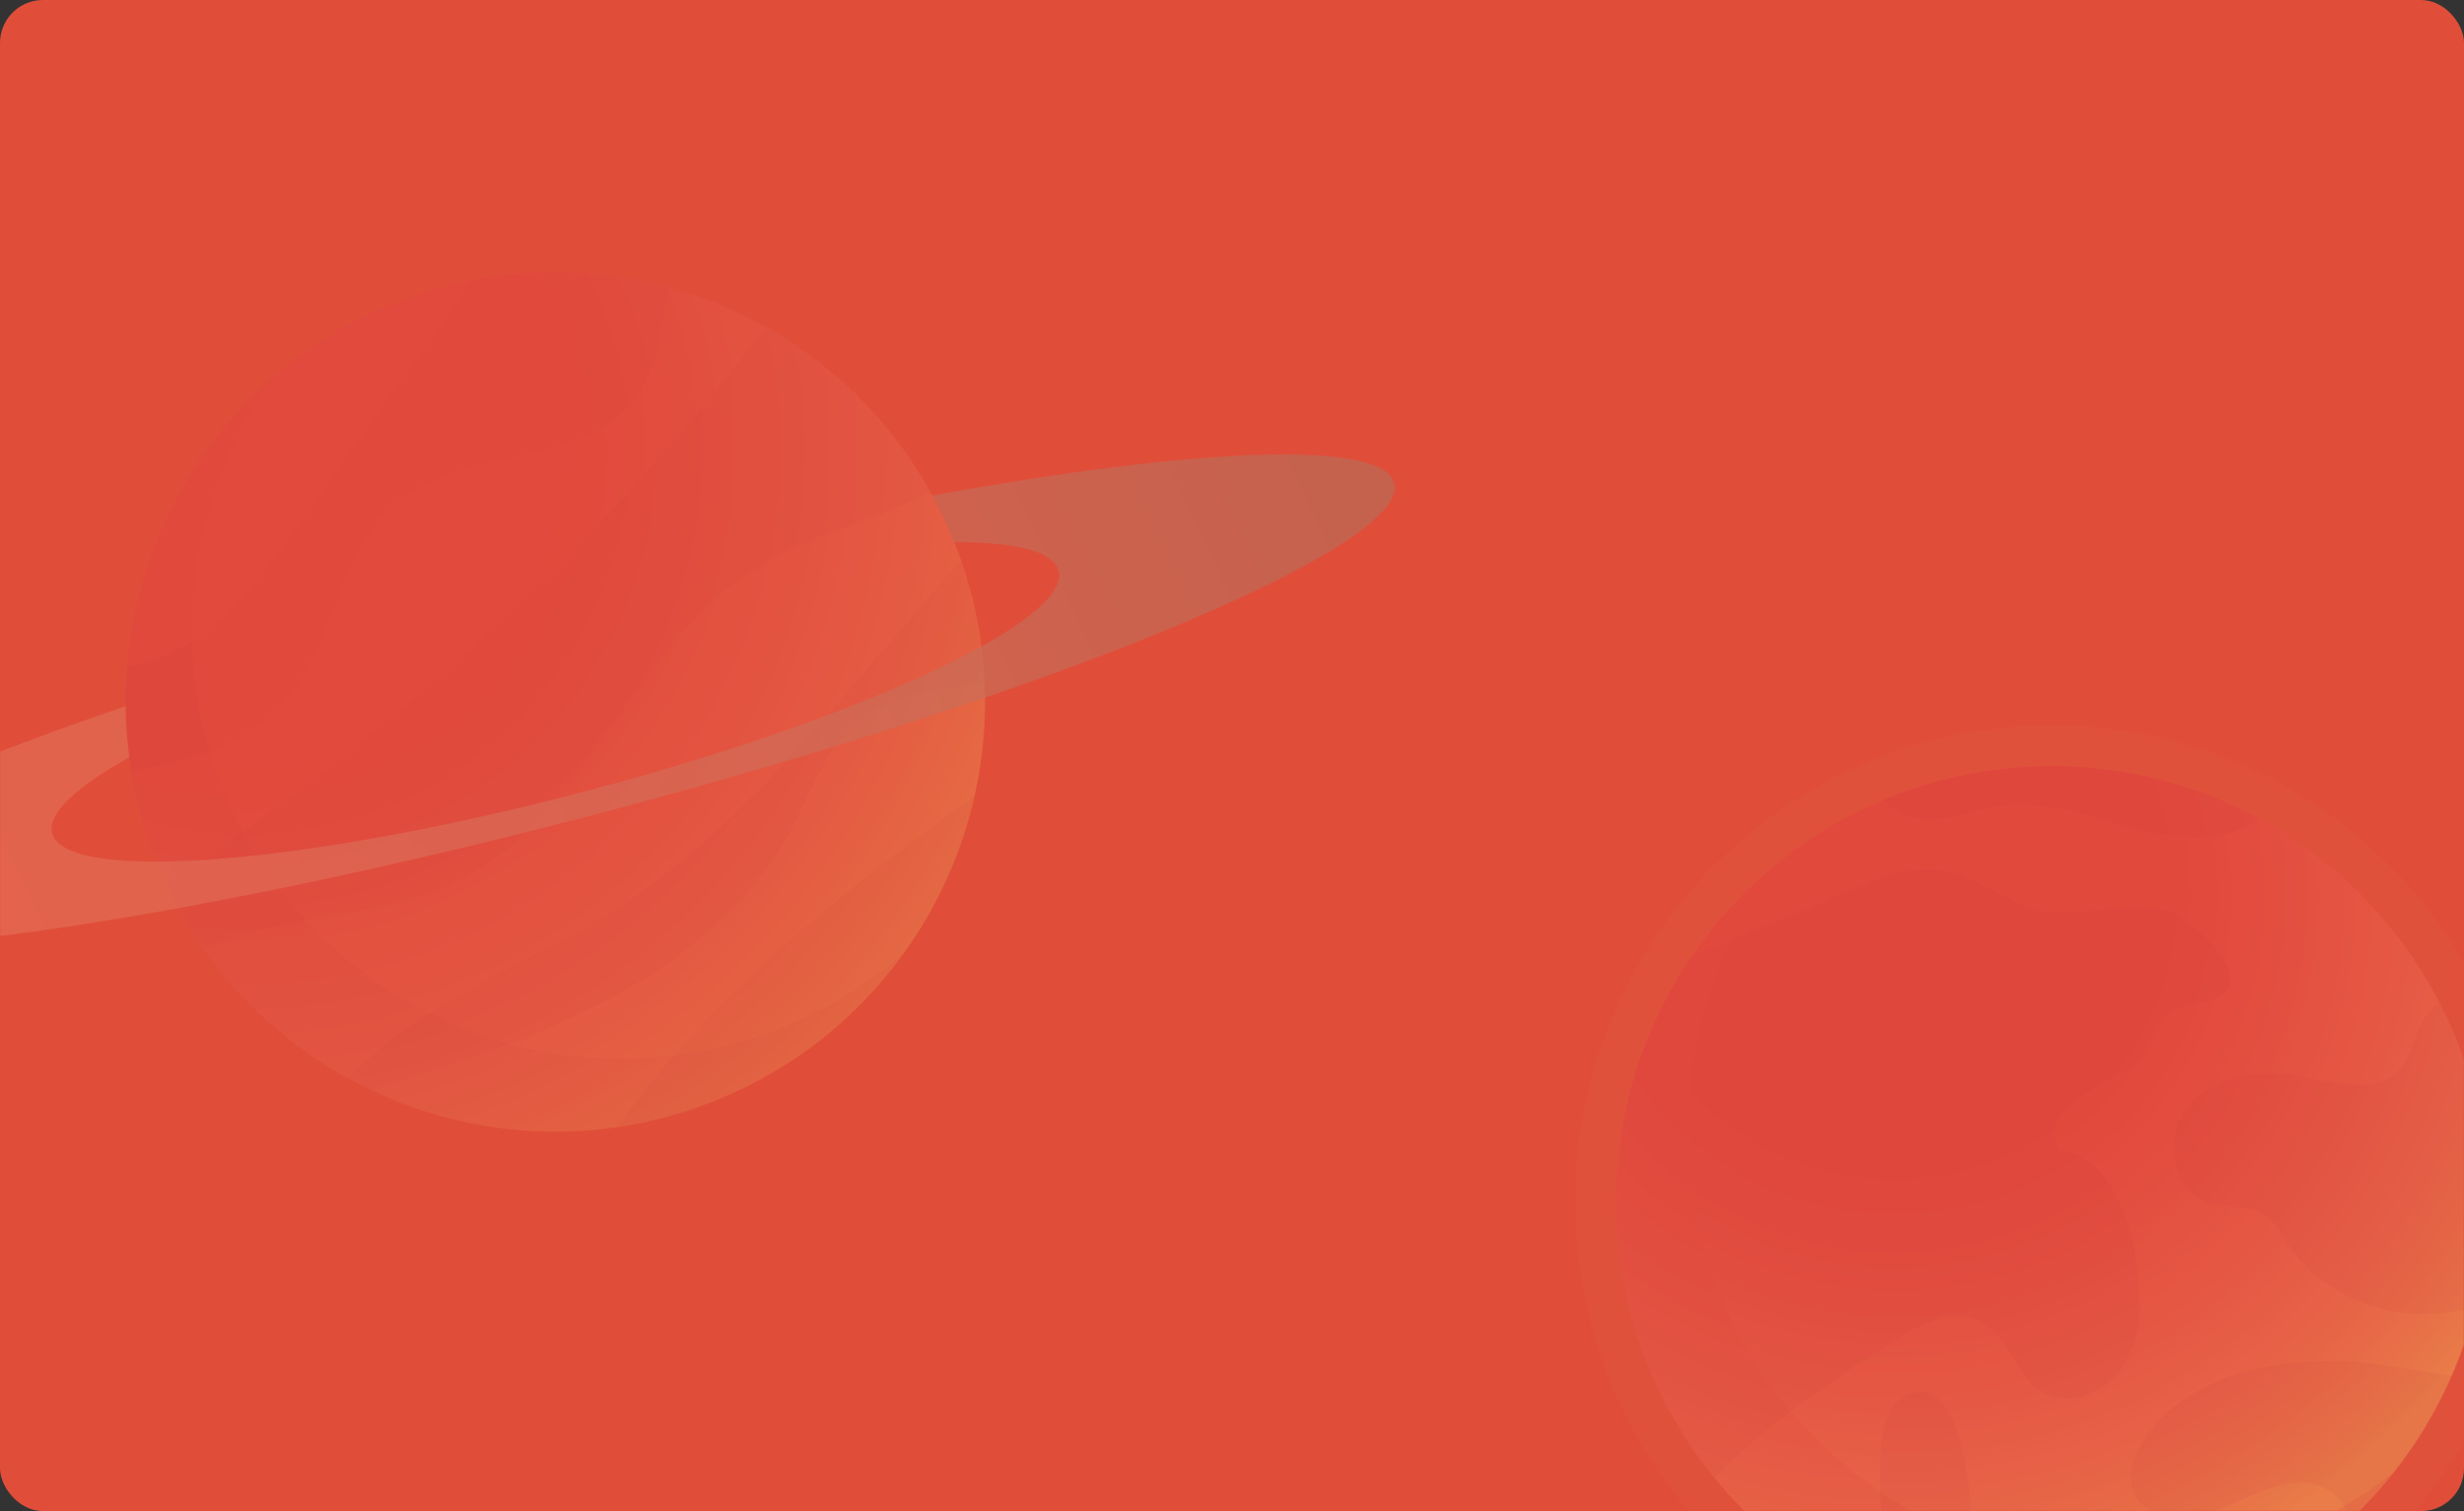 <?xml version="1.0" encoding="UTF-8"?> <svg xmlns="http://www.w3.org/2000/svg" width="1148" height="704" viewBox="0 0 1148 704" fill="none"><rect x="0" y="0" width="1148" height="704" fill="#333333" stroke="none"/> <rect width="1148" height="704" rx="20" fill="#E04E39"></rect> <mask id="mask0_188_3397" style="mask-type:alpha" maskUnits="userSpaceOnUse" x="0" y="0" width="1148" height="704"> <rect width="1148" height="704" rx="20" fill="#D85839"></rect> </mask> <g mask="url(#mask0_188_3397)"> <g opacity="0.3" clip-path="url(#clip0_188_3397)"> <g style="mix-blend-mode:screen" opacity="0.05"> <path d="M1067.87 751.839C1173.82 690.051 1209.61 554.074 1147.83 448.125C1086.04 342.176 950.062 306.376 844.113 368.164C738.164 429.951 702.364 565.929 764.152 671.878C825.94 777.827 961.917 813.627 1067.87 751.839Z" fill="white"></path> </g> <path d="M956 763.053C1068.14 763.053 1159.05 672.143 1159.05 560C1159.05 447.857 1068.14 356.948 956 356.948C843.857 356.948 752.947 447.857 752.947 560C752.947 672.143 843.857 763.053 956 763.053Z" fill="url(#paint0_radial_188_3397)"></path> <g style="mix-blend-mode:multiply" opacity="0.1"> <path d="M1118.01 498.095C1122.42 493.032 1123.88 486.09 1126.64 479.953C1128.98 474.775 1132.36 470.402 1136.46 466.835C1159.13 510.752 1164.77 561.189 1153.26 608.289C1122.27 618.837 1084.11 607.215 1065.93 579.561C1062.67 574.575 1059.79 569.014 1054.76 565.83C1047.17 561.036 1037.08 563.184 1028.57 560.307C1011.35 554.439 1008.09 528.664 1019.9 514.856C1031.67 501.01 1052.23 497.941 1070.15 501.24C1086.71 504.308 1106.97 510.829 1118.05 498.095H1118.01ZM882.281 624.667C894.517 616.804 909.897 608.826 922.823 615.538C935.825 622.327 938.855 640.738 951.397 648.37C964.937 656.617 983.769 647.527 991.133 633.489C998.498 619.451 997.385 602.574 995.084 586.849C991.824 564.603 981.583 537.907 959.184 535.875C949.556 512.785 983.501 506.073 994.585 495.295C1000.53 489.503 1002.26 478.38 1007.4 474.084C1016.14 466.72 1029.26 469.06 1036.97 461.619C1047.4 451.57 1018.9 427.176 1011.19 424.606C991.133 417.894 967.583 429.784 946.373 423.034C931.951 418.431 919.678 407.768 904.758 405.39C890.528 403.127 876.375 408.842 863.065 414.404C838.058 424.875 813.089 435.307 788.081 445.778C737.951 519.344 741.441 618.53 798.744 688.49C822.869 663.444 852.786 643.576 882.32 624.667H882.281ZM1142.25 640.853C1126.03 639.127 1109.27 635.061 1094.65 634.332C1058.56 632.491 1017.68 641.275 998.306 671.767C994.125 678.326 991.134 686.419 993.512 693.821C998.728 709.969 1022.2 708.818 1037.66 701.799C1053.08 694.78 1071.49 685.23 1085.6 694.665C1090.59 698.002 1093.39 702.988 1094.35 708.55C1096.11 706.901 1097.88 705.29 1099.6 703.564C1118.2 684.961 1132.4 663.597 1142.29 640.814L1142.25 640.853ZM903.377 381.533C912.735 380.536 921.672 377.007 930.993 375.588C947.255 373.172 963.71 377.353 979.512 381.802C995.353 386.251 1011.5 391.045 1027.88 389.818C1036.7 389.166 1045.64 386.366 1053 381.533C998.805 352.038 934.061 349.046 877.717 372.558C877.755 372.635 877.794 372.712 877.832 372.788C883.394 380.383 893.98 382.53 903.338 381.533H903.377ZM1036.28 746.483C1031.83 745.716 1027.42 744.719 1023.12 743.606C1004.67 738.889 985.534 732.829 967.008 737.201C954.351 740.193 942.768 750.472 939.009 762.285C971.956 765.047 1005.4 759.754 1036.28 746.483ZM889.991 649.368C863.679 658.65 884.353 721.322 873.805 741.459C873.191 742.648 872.501 743.722 871.772 744.757C885.925 751.201 900.654 755.957 915.689 758.987C921.787 735.437 921.864 638.13 889.991 649.368Z" fill="#8A0042"></path> </g> <g style="mix-blend-mode:multiply" opacity="0.2"> <path d="M845.844 670.156C772.202 596.514 766.986 480.375 830.118 400.672C823.981 405.505 818.075 410.722 812.398 416.398C733.08 495.717 733.08 624.283 812.398 703.564C891.717 782.844 1020.28 782.882 1099.56 703.564C1105.24 697.887 1110.42 691.98 1115.29 685.844C1035.59 748.976 919.486 743.76 845.844 670.118V670.156Z" fill="#E83B46"></path> </g> </g> <g opacity="0.2" clip-path="url(#clip1_188_3397)"> <path d="M340.487 509.677C441.404 464.515 486.603 346.09 441.442 245.168C396.282 144.246 277.863 99.044 176.946 144.206C76.03 189.369 30.831 307.794 75.991 408.715C121.152 509.637 239.571 554.839 340.487 509.677Z" fill="url(#paint1_radial_188_3397)"></path> <g style="mix-blend-mode:multiply" opacity="0.1"> <path d="M368.427 386.858C377.915 369.001 384.4 348.456 400.162 335.806C416.343 322.861 438.004 321.498 458.632 317.509C457.715 298.542 454.161 279.584 447.763 261.235C394.931 319.606 348.832 385.365 282.265 426.687C248.066 447.943 209.272 462.1 178.237 487.73C172.75 492.286 167.439 497.226 162.216 502.36C165.694 504.278 169.246 506.114 172.83 507.79C248.265 484.619 331.406 456.391 368.425 386.819L368.427 386.858Z" fill="#8A0042"></path> <path d="M61.045 358.779C88.063 355.071 115.364 346.626 132.914 326.175C156.087 299.115 157.296 256.545 184.695 233.847C216.824 207.22 272.903 218.442 296.997 184.37C307.165 169.983 308.198 151.473 311.963 134.089C282.363 125.916 251.045 124.557 220.511 130.443C192.979 169.129 165.407 207.777 137.876 246.463C120.922 270.271 102.526 295.21 75.508 306.239C70.219 308.384 64.743 309.909 59.207 311.003C57.928 326.889 58.507 342.92 61.047 358.818L61.045 358.779Z" fill="#8A0042"></path> <path d="M293.586 516.712C291.477 519.49 289.369 522.308 287.301 525.124C316.461 520.919 345.15 510.243 371.178 492.57C414.887 462.863 443.108 418.909 453.906 371.152C394.546 413.385 337.596 459.043 293.625 516.71L293.586 516.712Z" fill="#8A0042"></path> <path d="M94.986 442.081C103.903 438.461 113.085 435.419 122.416 433.039C152.981 425.342 185.675 424.233 213.843 410.118C273.288 380.241 294.025 302.797 349.653 266.413C375.214 249.668 406.07 243.098 433.268 229.266C430.468 224.284 427.514 219.349 424.212 214.549C406.201 188.024 382.919 167.265 356.781 152.548C355.335 154.389 353.889 156.23 352.482 158.07C307.286 217.251 255.838 271.697 199.297 320.131C160.596 353.295 119.629 383.538 77.57 412.378C81.954 421.652 87.115 430.692 93.049 439.458C93.644 440.374 94.314 441.208 94.947 442.083L94.986 442.081Z" fill="#8A0042"></path> </g> <g style="mix-blend-mode:multiply" opacity="0.1"> <path d="M401.97 458.646C310.51 520.774 186.043 496.957 123.918 405.492C75.521 334.186 79.291 242.841 126.625 176.588C51.71 242.246 35.708 354.926 93.126 439.415C155.251 530.88 279.716 554.658 371.178 492.57C391.337 478.881 408.2 462.124 421.622 443.408C415.468 448.822 408.945 453.94 402.009 458.644L401.97 458.646Z" fill="#8A0042"></path> </g> <path style="mix-blend-mode:overlay" opacity="0.6" d="M434.371 230.905C438.17 237.846 441.551 245.082 444.55 252.574C473.004 252.497 490.847 256.83 493.213 265.886C495.58 274.943 482.129 287.363 457.254 301.201C417.697 323.189 349.303 348.696 269.775 369.429C190.325 390.157 118.167 401.322 72.908 401.425C44.454 401.502 26.653 397.206 24.288 388.188C21.923 379.171 35.37 366.672 60.246 352.834C59.191 344.855 58.607 336.854 58.542 328.985C-60.092 369.636 -137.435 408.684 -132.164 428.976C-126.853 449.266 -40.285 445.513 83.048 423.095C139.897 412.788 204.581 398.442 272.68 380.664C340.779 362.885 404.209 343.798 458.917 325.014C577.47 284.327 654.854 245.316 649.583 225.024C644.272 204.734 557.702 208.448 434.369 230.866L434.371 230.905Z" fill="url(#paint2_linear_188_3397)"></path> </g> </g> <defs> <radialGradient id="paint0_radial_188_3397" cx="0" cy="0" r="1" gradientUnits="userSpaceOnUse" gradientTransform="translate(882.588 417.319) scale(343.126)"> <stop offset="0.34" stop-color="#E83B46"></stop> <stop offset="0.43" stop-color="#E94048"></stop> <stop offset="0.54" stop-color="#EC514F"></stop> <stop offset="0.68" stop-color="#F16D5B"></stop> <stop offset="0.79" stop-color="#F78967"></stop> <stop offset="0.82" stop-color="#F79167"></stop> <stop offset="0.88" stop-color="#F9A969"></stop> <stop offset="0.96" stop-color="#FCD06B"></stop> <stop offset="1" stop-color="#FFE96D"></stop> </radialGradient> <radialGradient id="paint1_radial_188_3397" cx="0" cy="0" r="1" gradientUnits="userSpaceOnUse" gradientTransform="translate(114.81 209.121) rotate(-2.769) scale(384.138 384.158)"> <stop offset="0.34" stop-color="#E83B46"></stop> <stop offset="0.43" stop-color="#E94048"></stop> <stop offset="0.54" stop-color="#EC514F"></stop> <stop offset="0.68" stop-color="#F16D5B"></stop> <stop offset="0.79" stop-color="#F78967"></stop> <stop offset="0.82" stop-color="#F79167"></stop> <stop offset="0.88" stop-color="#F9A969"></stop> <stop offset="0.96" stop-color="#FCD06B"></stop> <stop offset="1" stop-color="#FFE96D"></stop> </radialGradient> <linearGradient id="paint2_linear_188_3397" x1="625.909" y1="152.667" x2="-29.307" y2="463.635" gradientUnits="userSpaceOnUse"> <stop offset="0.06" stop-color="#01F4EA"></stop> <stop offset="0.23" stop-color="#3DF5E6"></stop> <stop offset="0.44" stop-color="#81F8E2"></stop> <stop offset="0.63" stop-color="#B7F9DF"></stop> <stop offset="0.79" stop-color="#DEFADC"></stop> <stop offset="0.92" stop-color="#F6FBDB"></stop> <stop offset="1" stop-color="#FFFCDB"></stop> </linearGradient> <clipPath id="clip0_188_3397"> <rect width="444" height="444" fill="white" transform="translate(734 338)"></rect> </clipPath> <clipPath id="clip1_188_3397"> <rect width="791" height="400.435" fill="white" transform="translate(-146 146.12) rotate(-2.769)"></rect> </clipPath> </defs> </svg> 